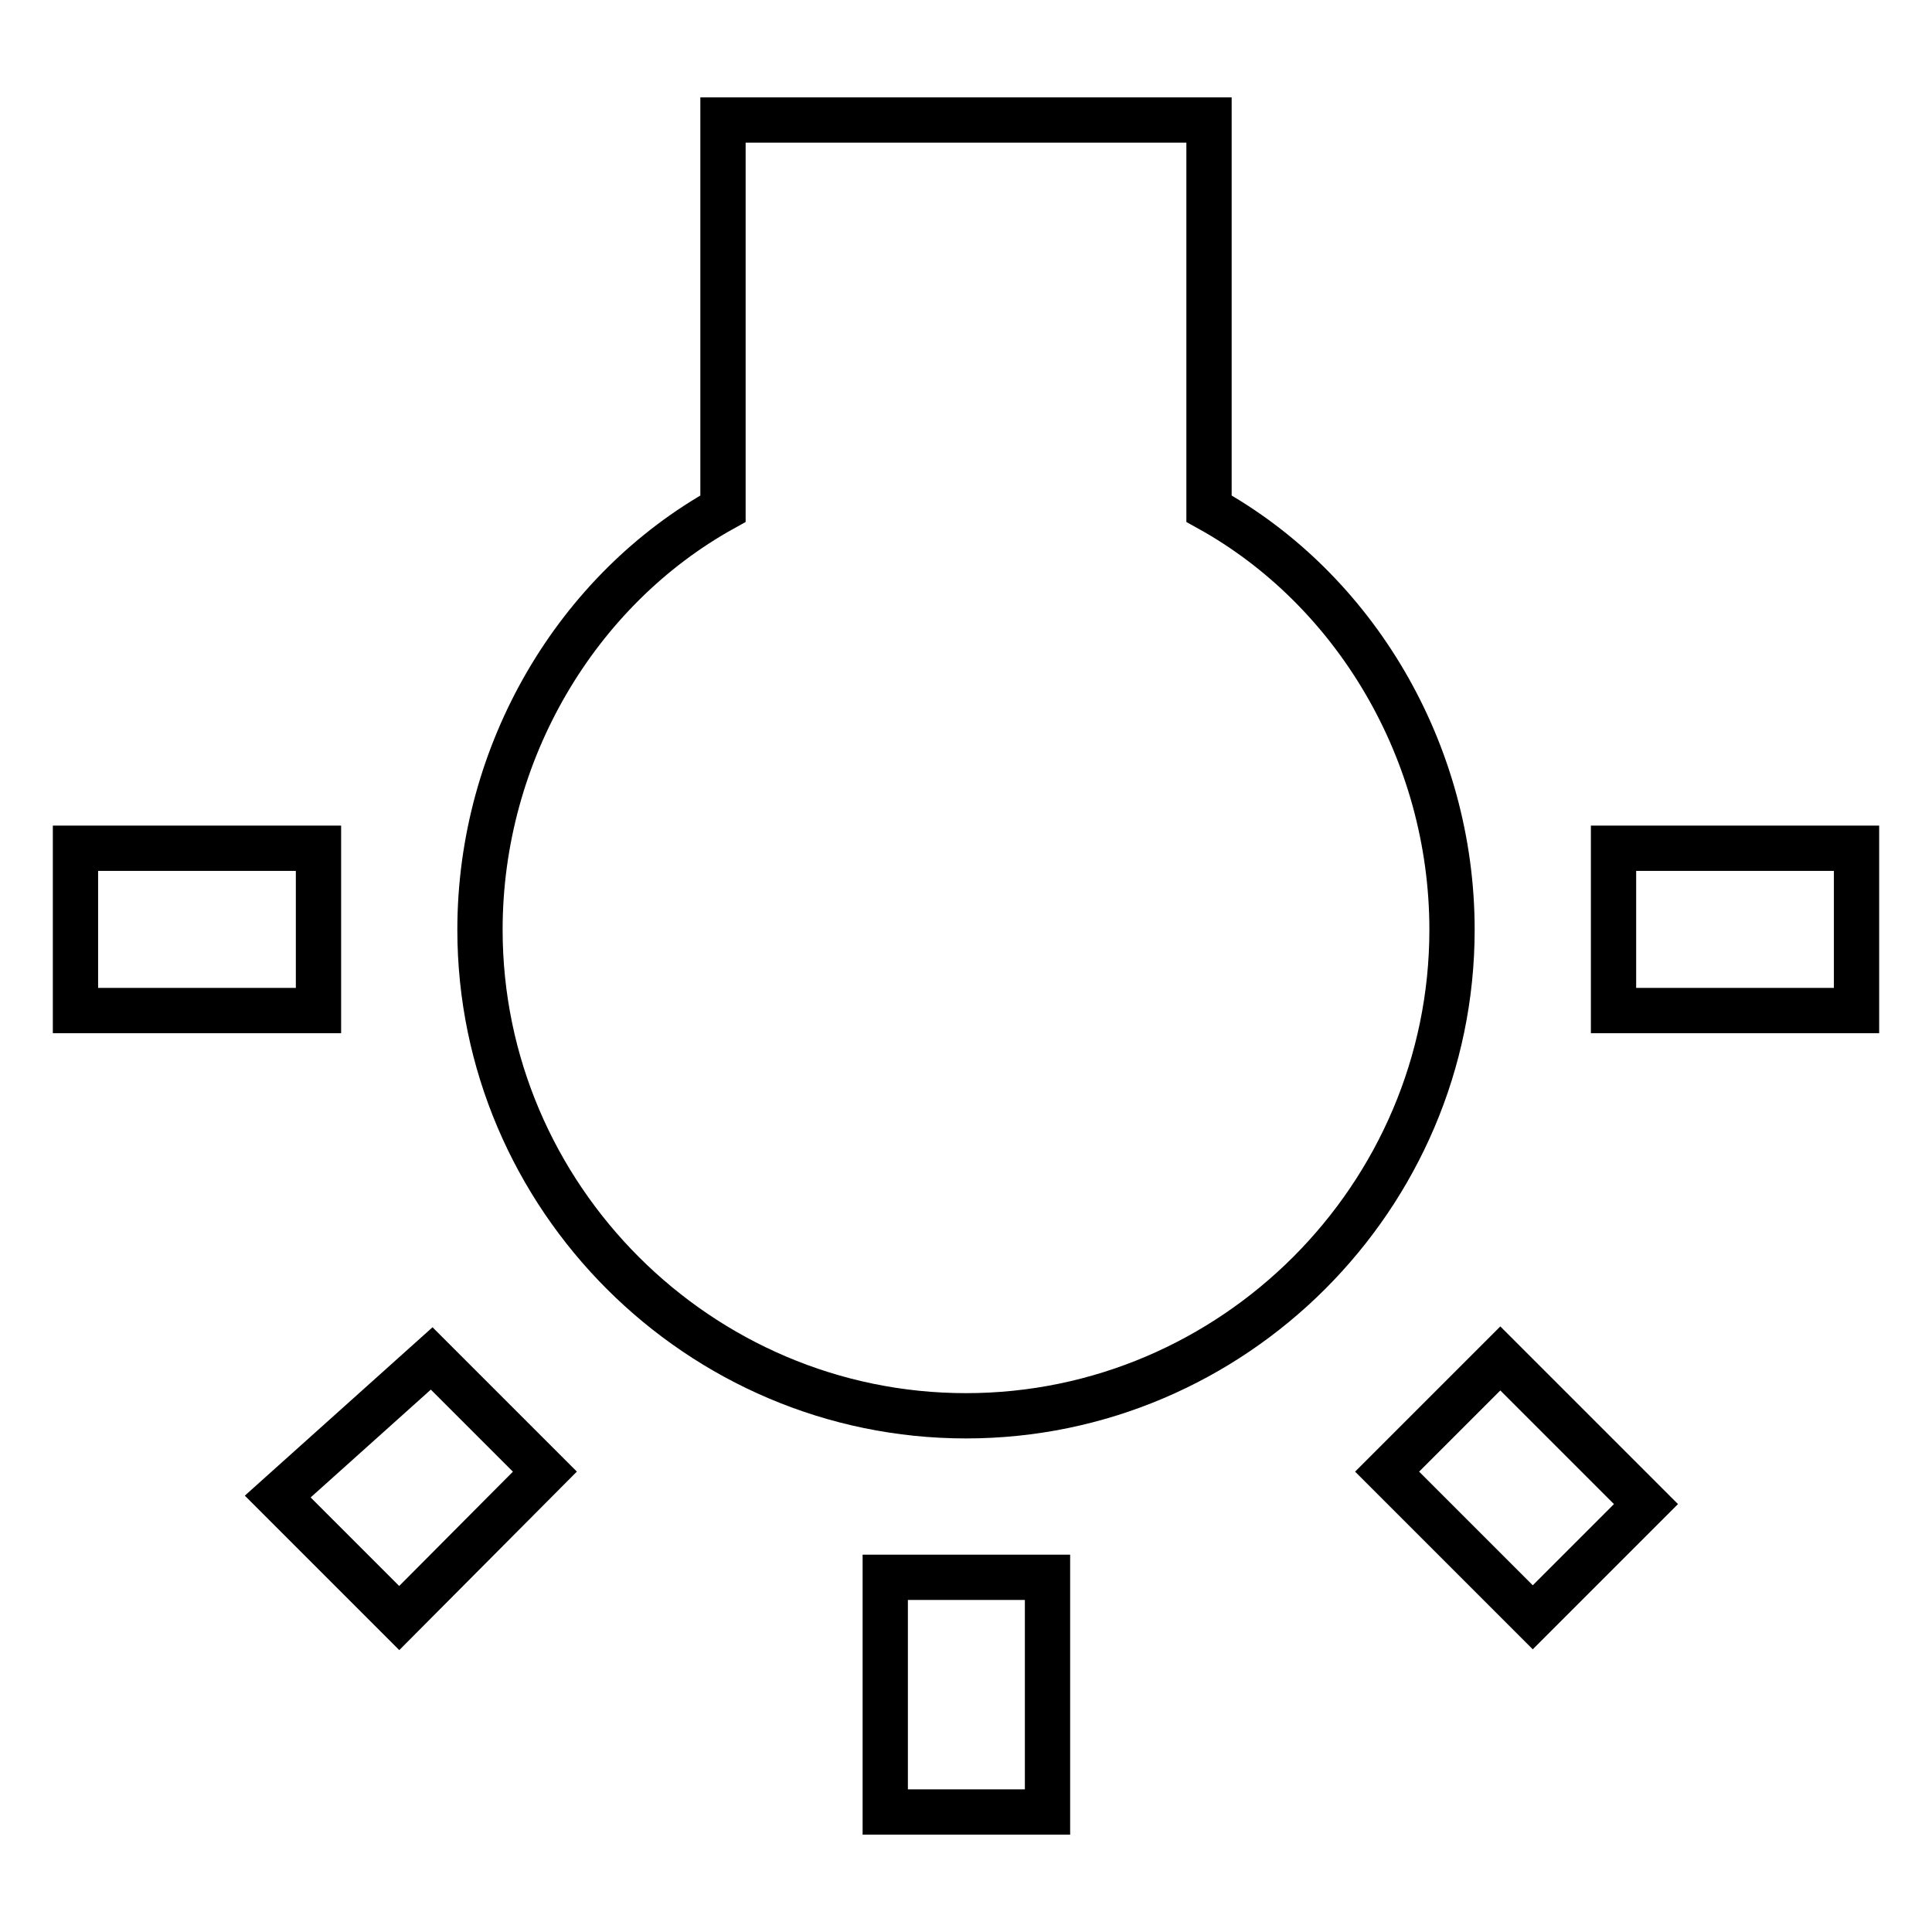 <?xml version="1.0" encoding="utf-8"?>
<!-- Svg Vector Icons : http://www.onlinewebfonts.com/icon -->
<!DOCTYPE svg PUBLIC "-//W3C//DTD SVG 1.1//EN" "http://www.w3.org/Graphics/SVG/1.1/DTD/svg11.dtd">
<svg version="1.1" xmlns="http://www.w3.org/2000/svg" xmlns:xlink="http://www.w3.org/1999/xlink" x="0px" y="0px" viewBox="0 0 256 256" enable-background="new 0 0 256 256" xml:space="preserve">
<g> <path stroke-width="6" fill-opacity="0" stroke="#000000"  d="M36.8,198.3l16.1,16.1L72.2,195l-15-15L36.8,198.3z M117.3,240.1c3.2,0,21.5,0,21.5,0V209h-21.5V240.1z  M42.2,112.4H10v21.5h32.2V112.4z M160.2,67.4V15.9H95.8v51.5c-19.3,10.7-32.2,32.2-32.2,55.8c0,35.4,29,64.4,64.4,64.4 c35.4,0,64.4-29,64.4-64.4C192.4,99.6,179.5,78.1,160.2,67.4z M213.8,112.4v21.5H246v-21.5H213.8z M183.8,195l19.3,19.3l15-15 L198.8,180L183.8,195z"/></g>
</svg>